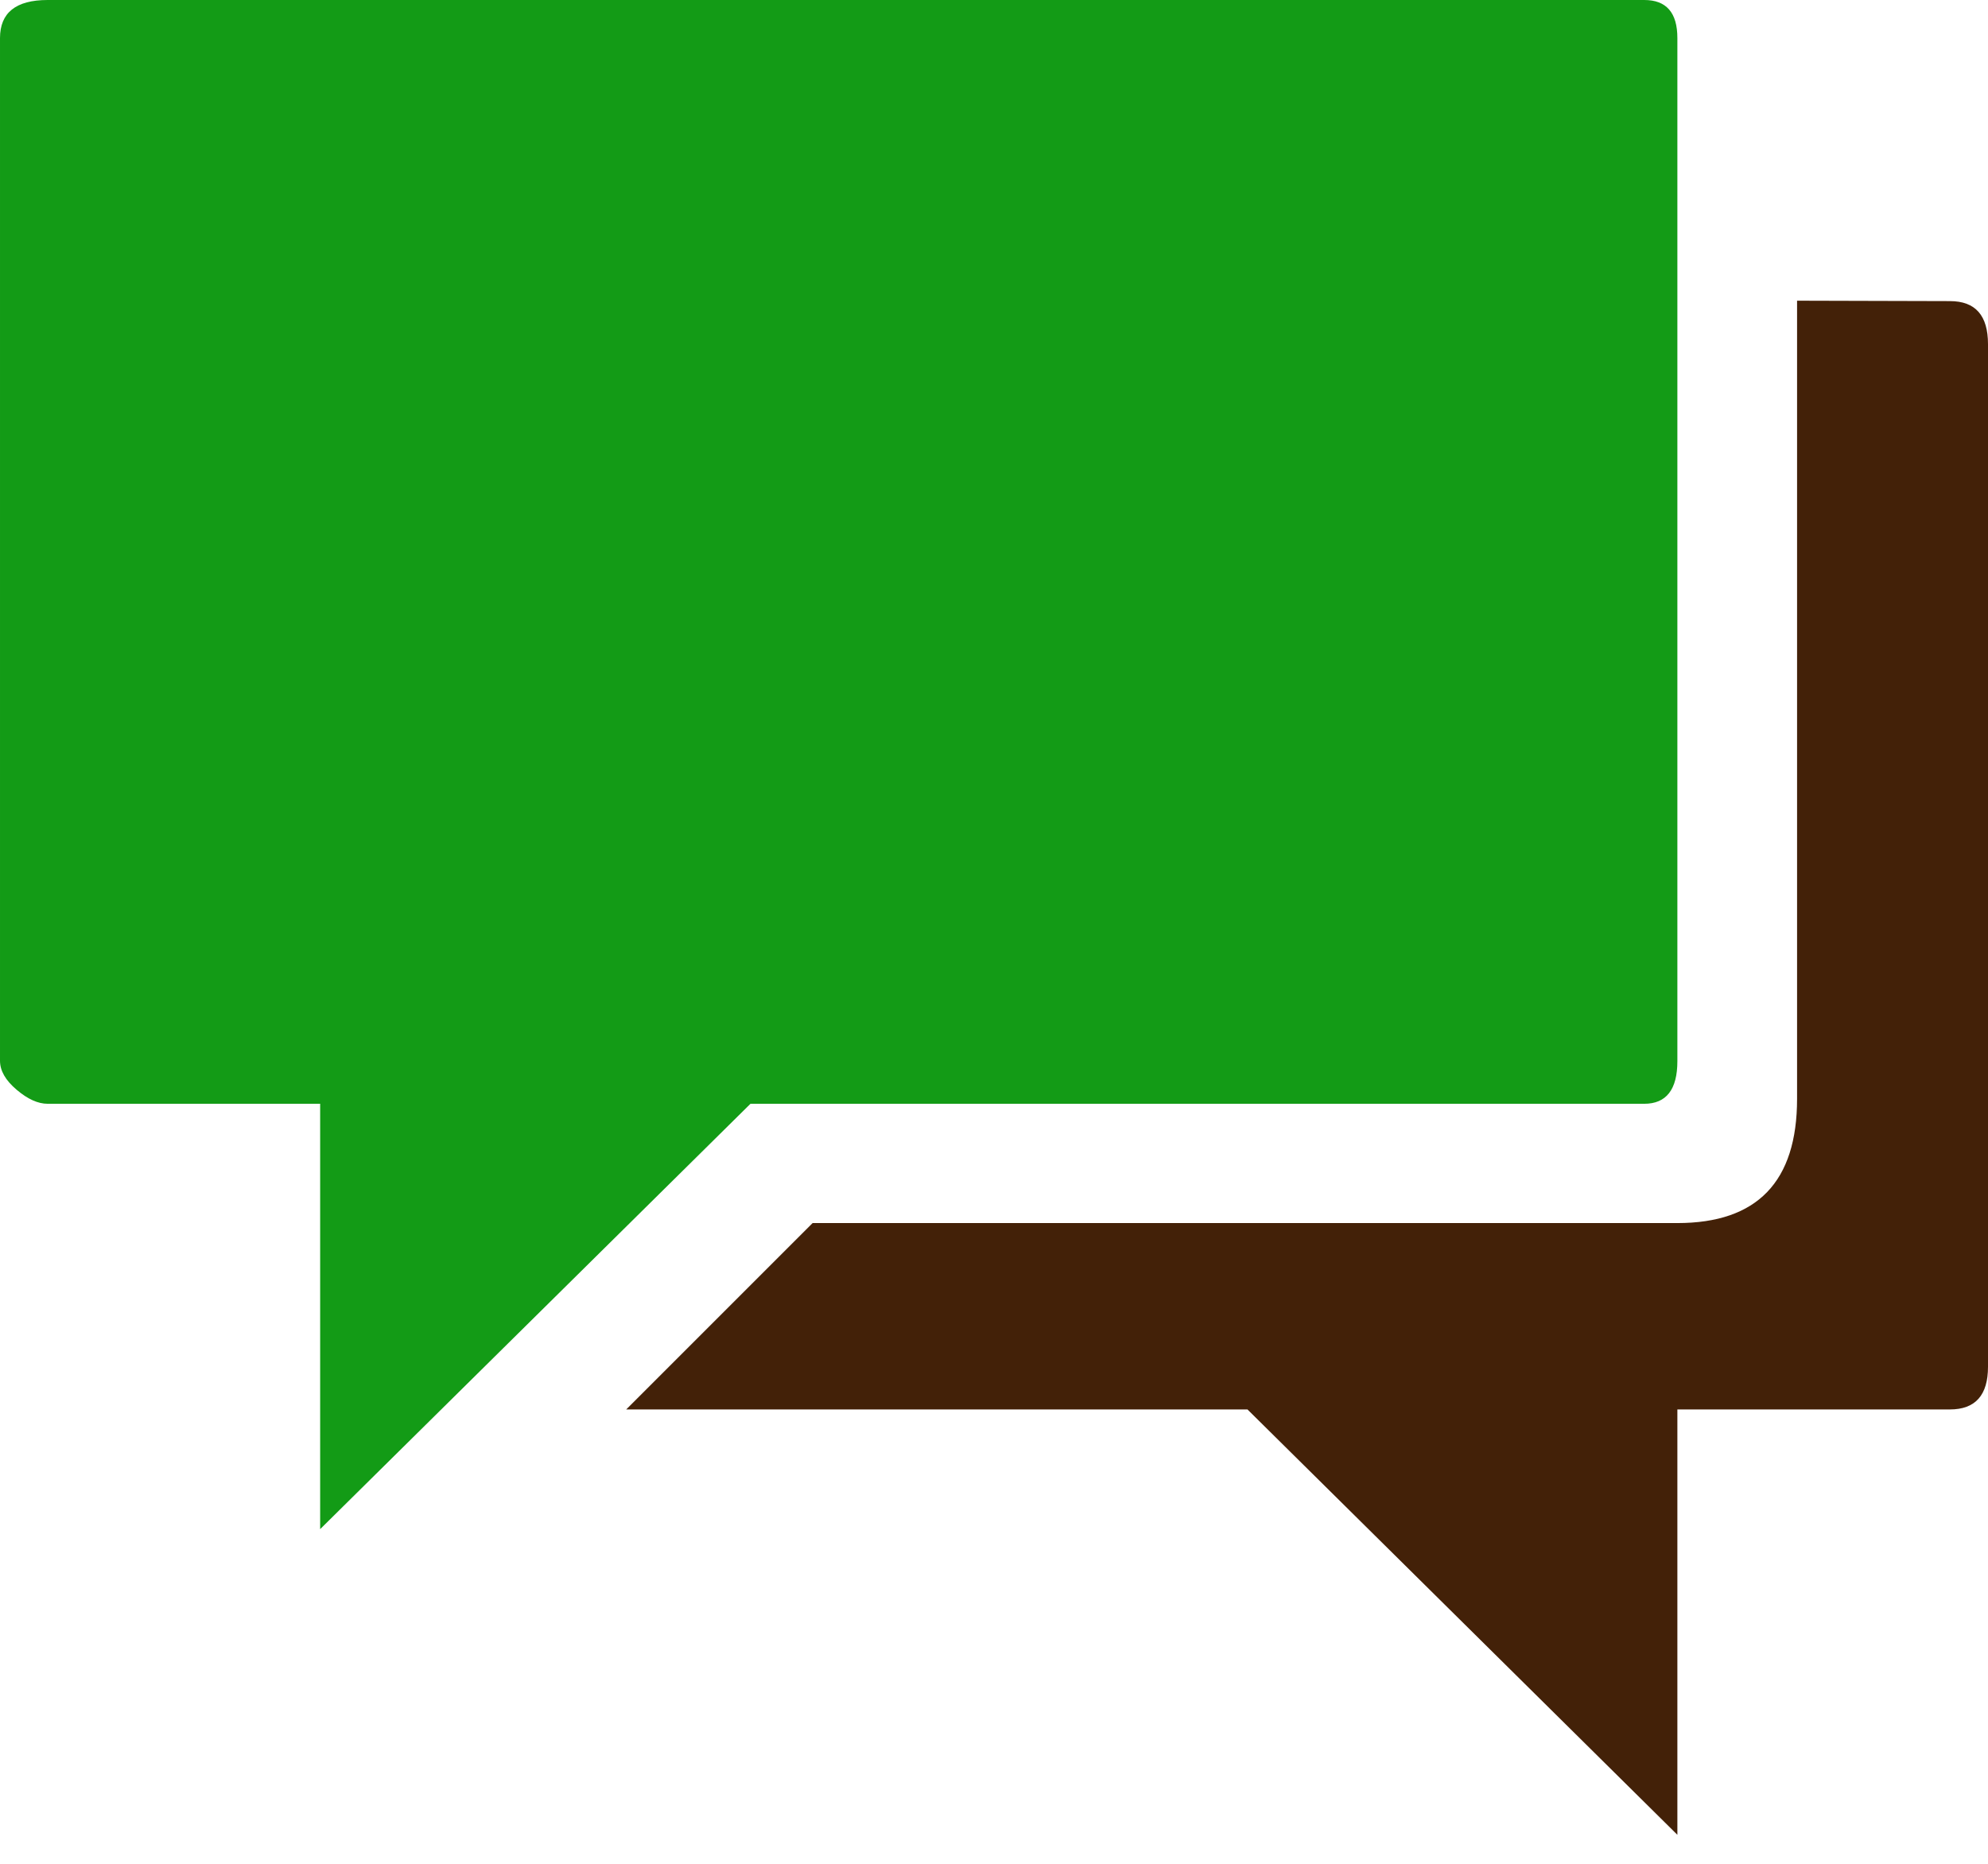 <svg xmlns="http://www.w3.org/2000/svg" xmlns:xlink="http://www.w3.org/1999/xlink" width="48" height="45"><defs><path id="a" d="M363.08 415.27c.62 0 .92.35.92 1.04V441c0 .68-.3 1.03-.92 1.03h-6.58v10.27l-10.38-10.27h-15l4.5-4.5h20.88c1.93 0 2.89-1 2.89-3v-19.27z"/><path id="b" d="M355.7 408c.53 0 .8.3.8.92v24.7c0 .69-.27 1.03-.8 1.03h-21.58l-10.39 10.27v-10.27h-6.58c-.23 0-.48-.11-.75-.34-.27-.23-.4-.46-.4-.7v-24.69c0-.61.38-.92 1.15-.92z"/></defs><use fill="#432108" xlink:href="#a" transform="translate(-316 -408)"/><use fill="#139b16" xlink:href="#b" transform="translate(-316 -408)"/></svg>